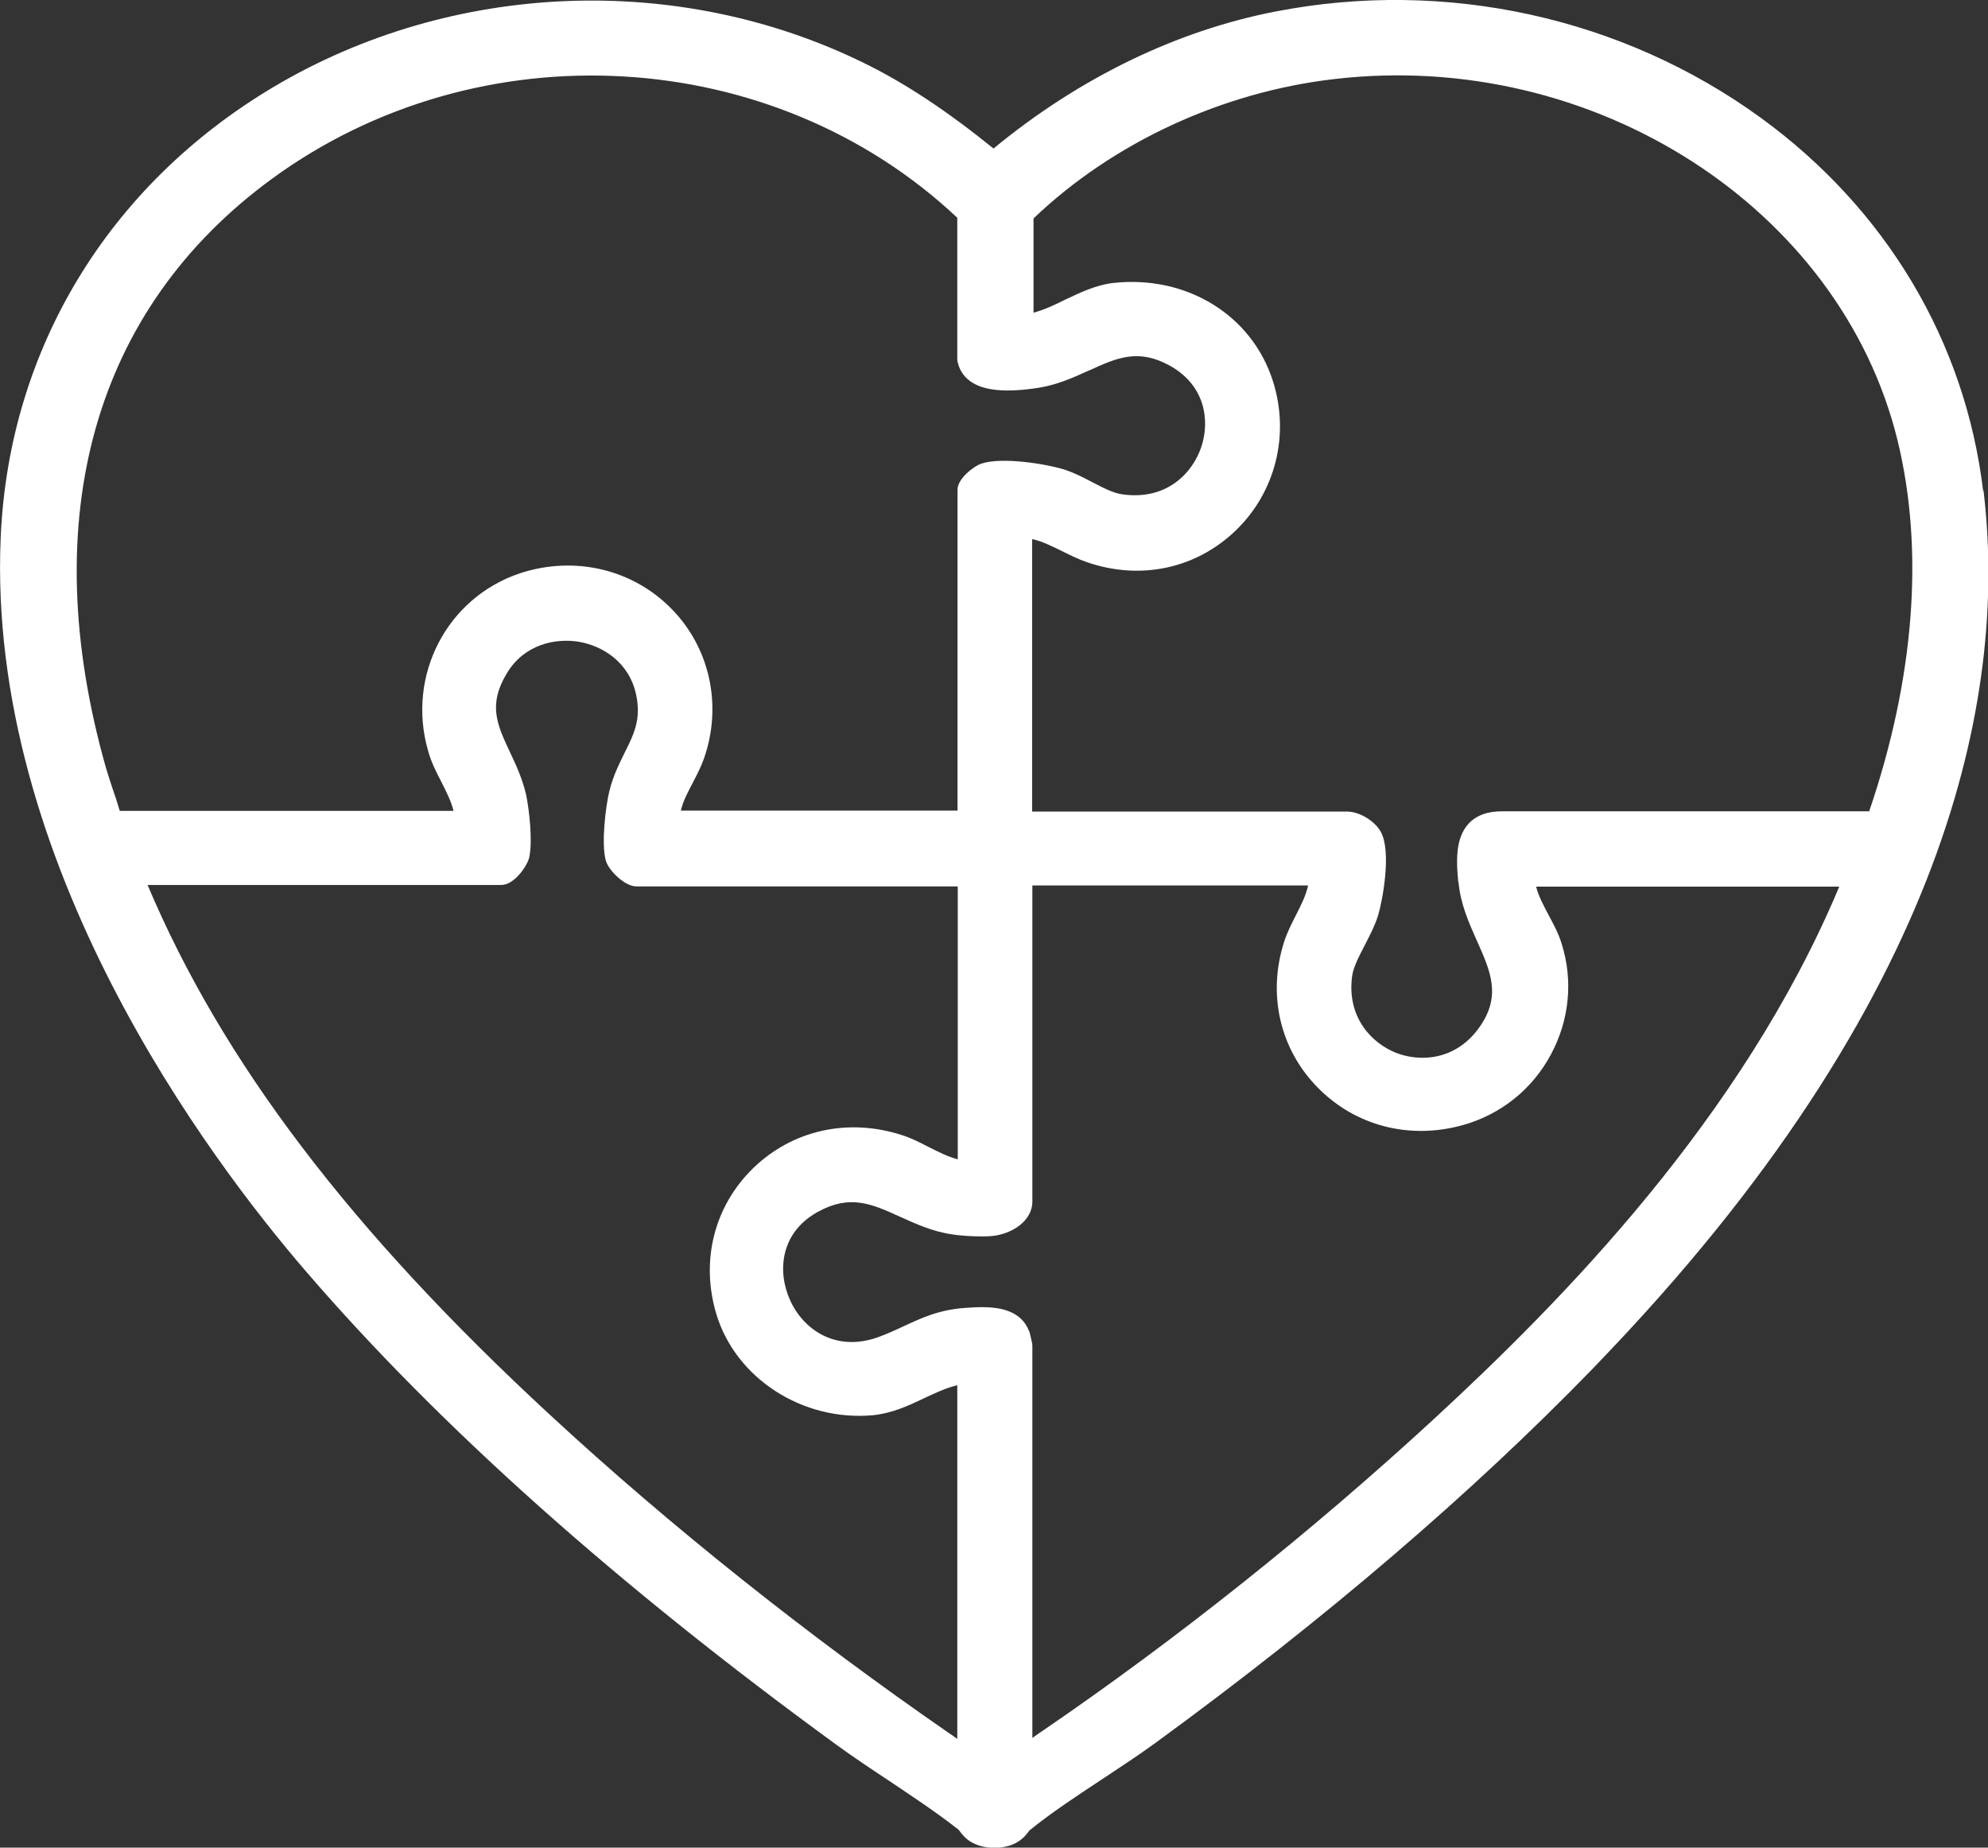 <?xml version="1.0" encoding="UTF-8"?>
<svg id="Layer_1" xmlns="http://www.w3.org/2000/svg" version="1.1" viewBox="0 0 85 79">
  <rect x="0" y="0" width="85" height="79" fill="#333333" stroke="none"/>
  <!-- Generator: Adobe Illustrator 29.8.0, SVG Export Plug-In . SVG Version: 2.1.1 Build 160)  -->
  <defs>
    <style>
      .st0 {
        fill: #fff;
      }
    </style>
  </defs>
  <path class="st0" d="M84.79,20.97c-.77-6.37-4.14-12.03-9.5-15.93C69.38.74,61.81-.92,54.55.49c-4.25.82-8.42,2.85-12.07,5.86-2.02-1.63-3.79-2.8-5.55-3.66C29-1.2,19.33-.81,11.71,3.71,4.64,7.91.38,14.93.03,22.97c-.61,13.95,8.93,26.61,13.06,31.4,5.69,6.61,13.32,13.42,22.67,20.23.7.51,1.46,1.02,2.22,1.52,1.03.69,2.1,1.4,3,2.11.02.02.05.05.08.1.07.09.17.22.34.35.3.22.71.33,1.12.33s.81-.11,1.09-.32c.16-.11.27-.25.35-.35.02-.03.04-.06.05-.07.93-.76,2.06-1.5,3.15-2.22.77-.51,1.55-1.02,2.26-1.54,7.22-5.27,13.51-10.66,18.69-16l.81-.85h0c14.87-15.69,16.86-28.57,15.89-36.67ZM44,56.92c-.33-.88-1.25-1.03-2.02-1.03-.25,0-.49.02-.69.03-1.15.08-1.88.43-2.66.79-.34.16-.69.32-1.1.47-1.81.64-3.19-.34-3.75-1.59-.56-1.24-.41-2.89,1.18-3.77,1.39-.77,2.32-.34,3.51.2.69.31,1.4.64,2.25.76.42.07,1.24.11,1.69.07.84-.08,1.73-.63,1.73-1.48v-13.51h11.79c-.09.42-.3.84-.52,1.27-.19.37-.38.75-.51,1.15-.71,2.24-.18,4.56,1.42,6.2,1.61,1.66,3.95,2.27,6.25,1.62,1.61-.46,2.94-1.52,3.74-3.01.79-1.47.96-3.16.46-4.74-.13-.43-.34-.82-.55-1.21-.22-.42-.44-.82-.54-1.23h12.96c-4.14,9.89-11.86,17.72-17.36,22.79-5.2,4.79-10.96,9.38-16.65,13.27-.12.08-.27.18-.42.29-.02.02-.04.03-.07.05v-16.78c0-.12-.13-.59-.13-.61ZM62.36,37.7c.08.94.44,1.75.79,2.53.59,1.32,1.05,2.36.1,3.7-1.02,1.43-2.55,1.48-3.55,1.09-1.02-.4-2.12-1.49-1.89-3.27.05-.4.31-.88.55-1.35.21-.41.43-.83.56-1.25.19-.62.58-2.7.13-3.56-.25-.48-.92-.89-1.46-.89h-13.46v-11.65c.42.09.84.3,1.27.51.34.17.7.35,1.08.48,2.3.79,4.68.27,6.38-1.38,1.68-1.64,2.29-4.07,1.57-6.35-.89-2.83-3.69-4.56-6.84-4.21-.75.09-1.4.41-2.04.71-.46.23-.91.44-1.36.56v-4.03c3.39-3.24,8.07-5.41,12.87-5.96,11.06-1.29,21.63,5.5,24.07,15.44,1.15,4.7.73,10.18-1.21,15.87h-15.65c-.64-.01-1.13.16-1.47.52-.61.65-.52,1.72-.45,2.51ZM46.57,15.84c1.16-.53,2.08-.95,3.42-.22,1.58.86,1.73,2.41,1.38,3.47-.36,1.1-1.45,2.31-3.36,2.05-.41-.05-.86-.29-1.34-.54-.36-.19-.74-.38-1.12-.51-.78-.25-2.72-.57-3.61-.26-.25.08-1,.61-1,1.11v13.72h-11.83c.09-.4.3-.79.51-1.19.17-.33.35-.67.48-1.04.79-2.26.26-4.72-1.39-6.4-1.67-1.7-4.15-2.28-6.47-1.52-3.13,1.04-4.86,4.37-3.94,7.58.13.48.35.92.57,1.34.21.42.42.82.52,1.24H5.12c-.09-.31-.19-.62-.3-.93-.1-.3-.2-.61-.29-.91-3.03-10.68-.51-19.62,7.09-25.18,8.86-6.48,21.42-5.76,29.31,1.66v6.09c.06.36.24.67.54.89.57.42,1.53.51,2.94.29.81-.13,1.49-.44,2.15-.74ZM21.43,37.84c.57,0,1.13-.84,1.2-1.19.15-.69,0-2.03-.14-2.69-.16-.68-.43-1.26-.69-1.81-.55-1.17-.94-2.02-.13-3.36.75-1.25,2.08-1.51,3.08-1.35.99.17,2.15.85,2.45,2.27.22,1.04-.09,1.67-.49,2.47-.23.47-.5,1-.66,1.66-.15.63-.35,2.2-.15,2.95.11.41.8,1.11,1.31,1.11h13.74v11.67c-.42-.11-.81-.31-1.23-.52-.37-.19-.75-.39-1.17-.52-2.3-.74-4.67-.21-6.35,1.42-1.66,1.62-2.25,3.94-1.58,6.21.82,2.77,3.7,4.63,6.71,4.35.8-.08,1.5-.4,2.17-.72.49-.23.95-.45,1.43-.56v15.12c-.07-.05-.14-.1-.21-.15l-.12-.08c-6.08-4.2-11.99-8.91-17.08-13.62-8.54-7.89-14.02-15.11-17.21-22.66h15.12Z"/>
</svg>